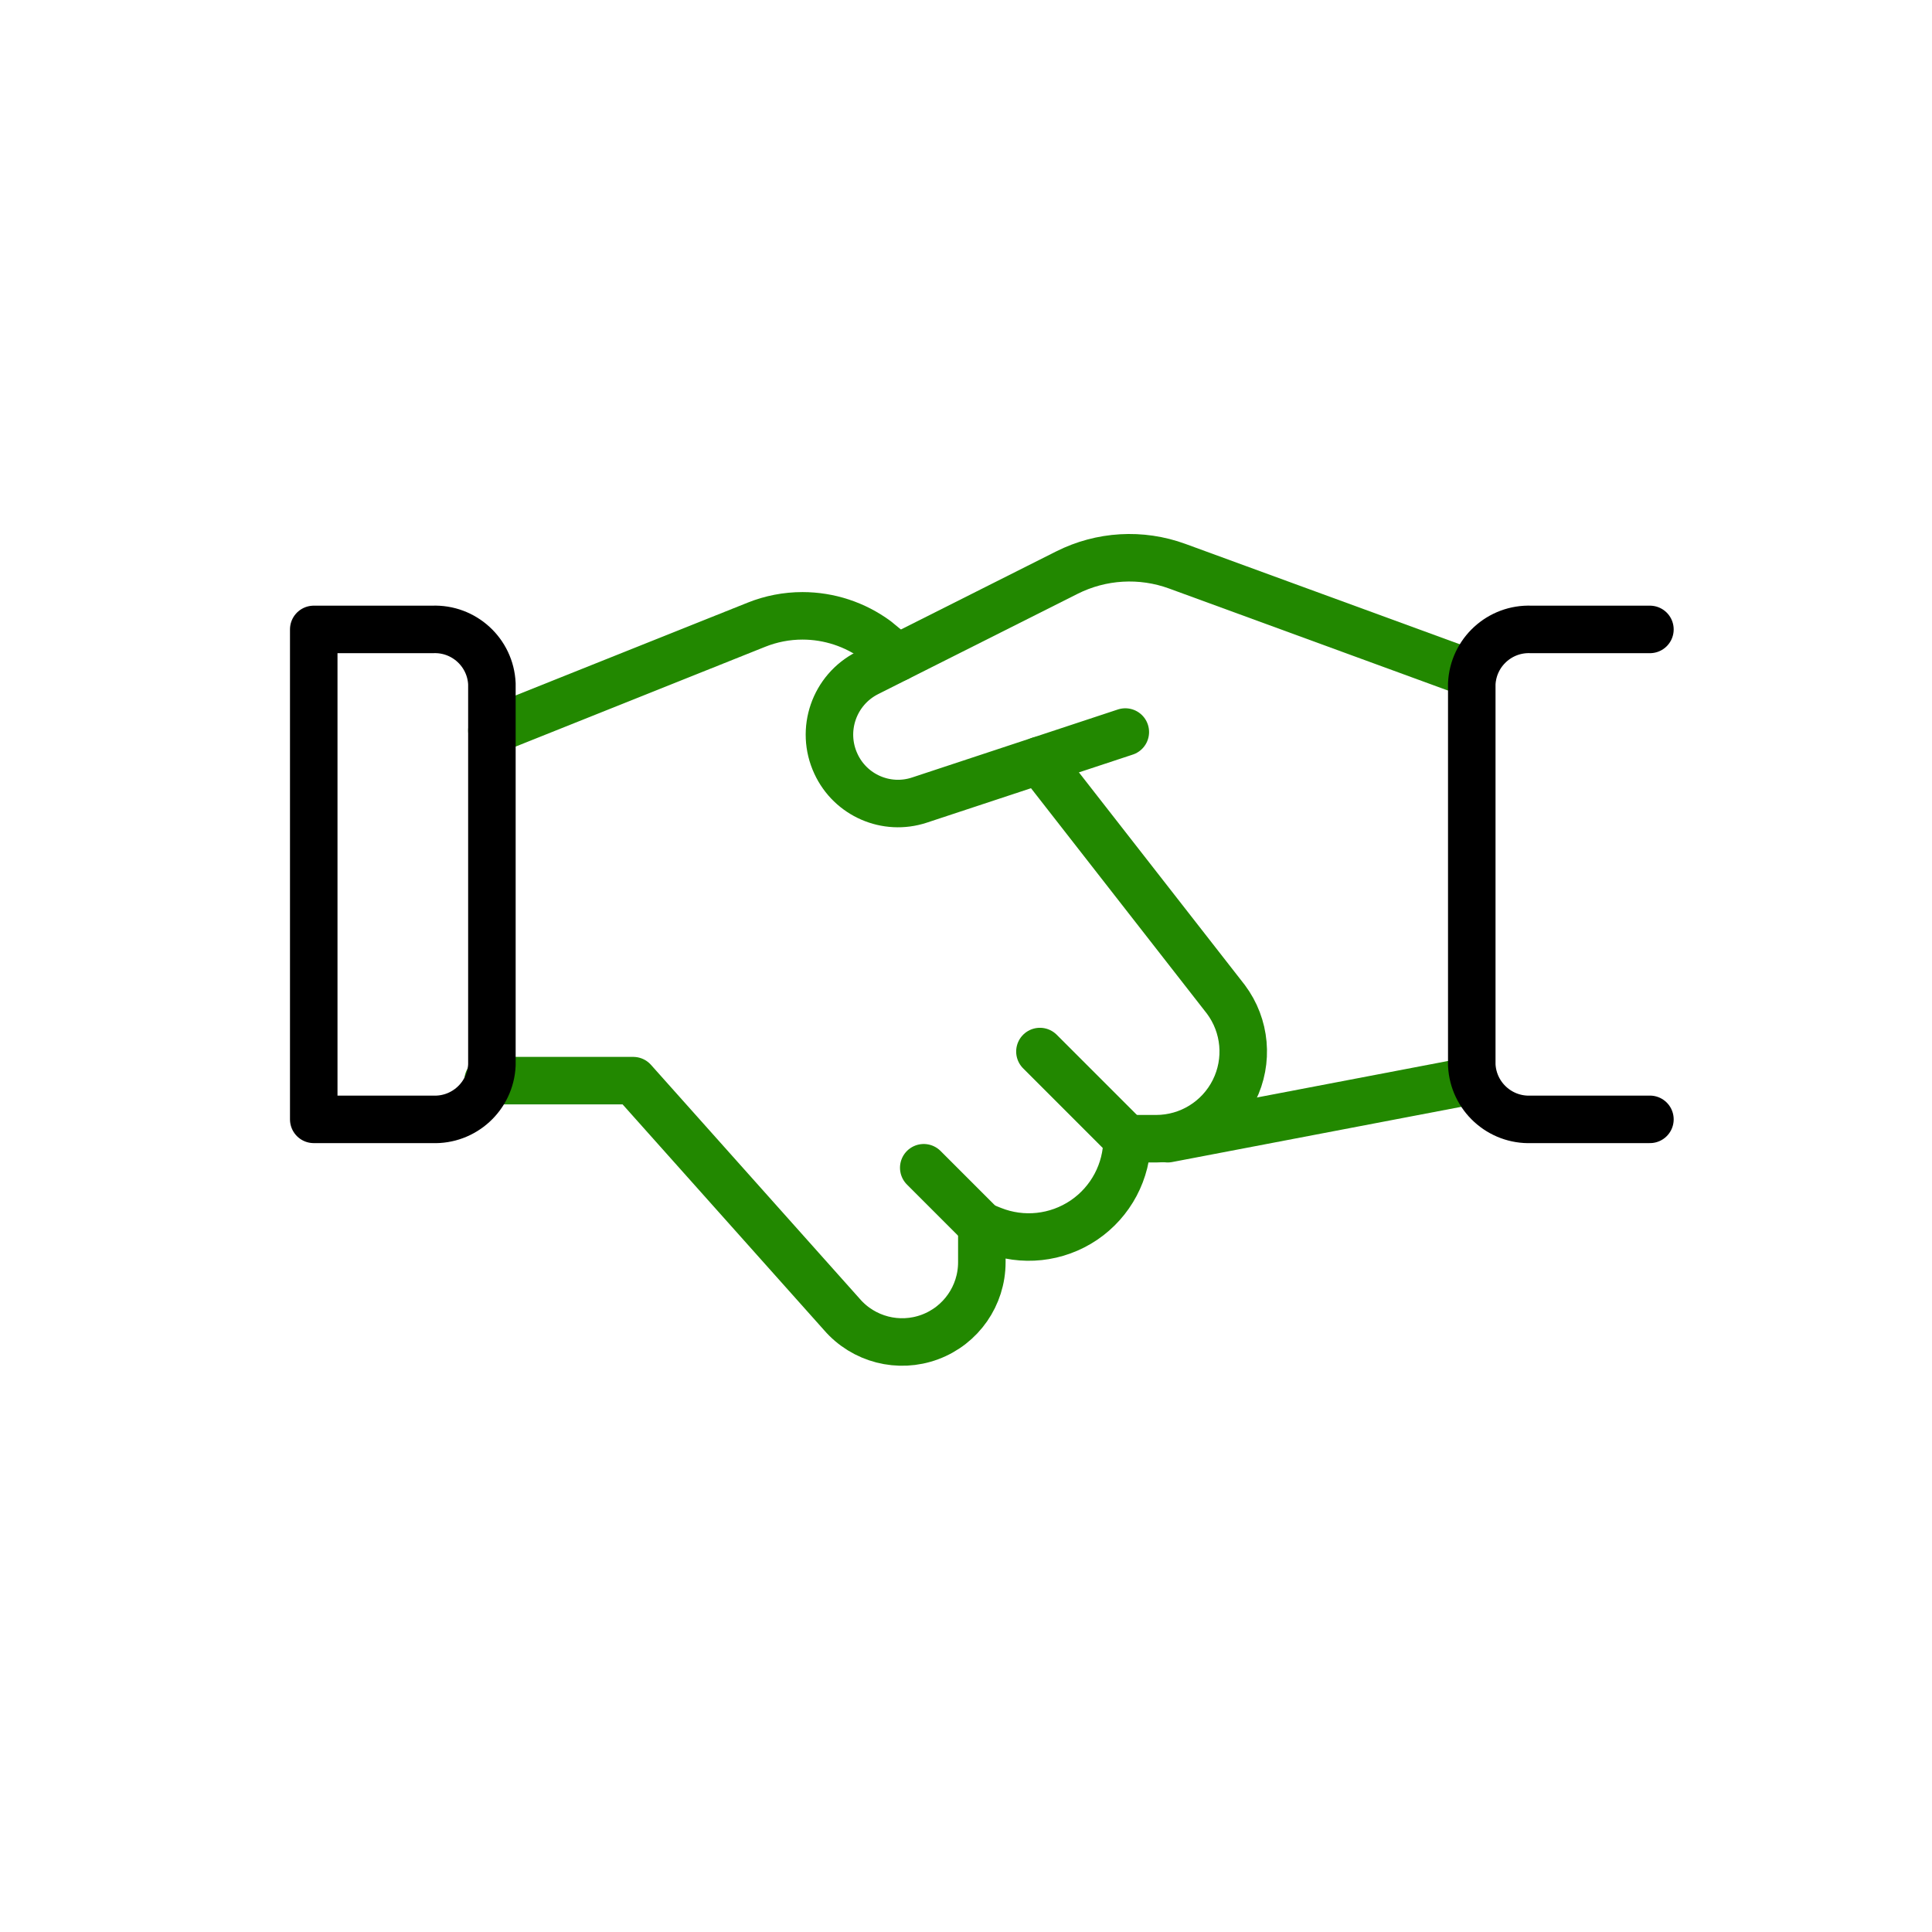 <svg width="61" height="61" viewBox="0 0 61 61" fill="none" xmlns="http://www.w3.org/2000/svg">
<path d="M35.53 23.113L29.027 25.262C27.986 25.605 26.853 25.112 26.393 24.116C25.896 23.049 26.335 21.78 27.385 21.248L33.683 18.081C34.768 17.534 36.031 17.46 37.172 17.878L46.497 21.289M46.544 34.105L36.869 35.953L46.544 34.105Z" stroke="#228800" stroke-width="1.5" stroke-linecap="round" stroke-linejoin="round"/>
<path d="M15.409 34.12H19.994L26.579 41.499C27.265 42.295 28.375 42.58 29.36 42.214C30.345 41.848 30.999 40.908 31 39.857V38.704L31.328 38.835C32.285 39.218 33.368 39.101 34.222 38.524C35.075 37.946 35.586 36.983 35.586 35.953H36.503C37.545 35.953 38.497 35.364 38.963 34.432C39.429 33.5 39.329 32.385 38.704 31.551L32.819 24.009M28.343 20.764L27.672 20.211C26.995 19.713 26.177 19.444 25.337 19.444C24.837 19.444 24.341 19.54 23.877 19.727L15.531 23.064" stroke="#228800" stroke-width="1.5" stroke-linecap="round" stroke-linejoin="round"/>
<path d="M52.094 35.342H48.344C47.352 35.382 46.514 34.614 46.469 33.623V21.591C46.514 20.6 47.352 19.832 48.344 19.873H52.094M9.906 19.873H13.656C14.648 19.832 15.486 20.6 15.531 21.591V33.623C15.486 34.614 14.648 35.382 13.656 35.342H9.906V19.873Z" stroke="black" stroke-width="1.5" stroke-linecap="round" stroke-linejoin="round"/>
<path d="M35.586 35.953L32.834 33.201M31 38.704L29.166 36.87L31 38.704Z" stroke="#228800" stroke-width="1.5" stroke-linecap="round" stroke-linejoin="round"/>
</svg>
